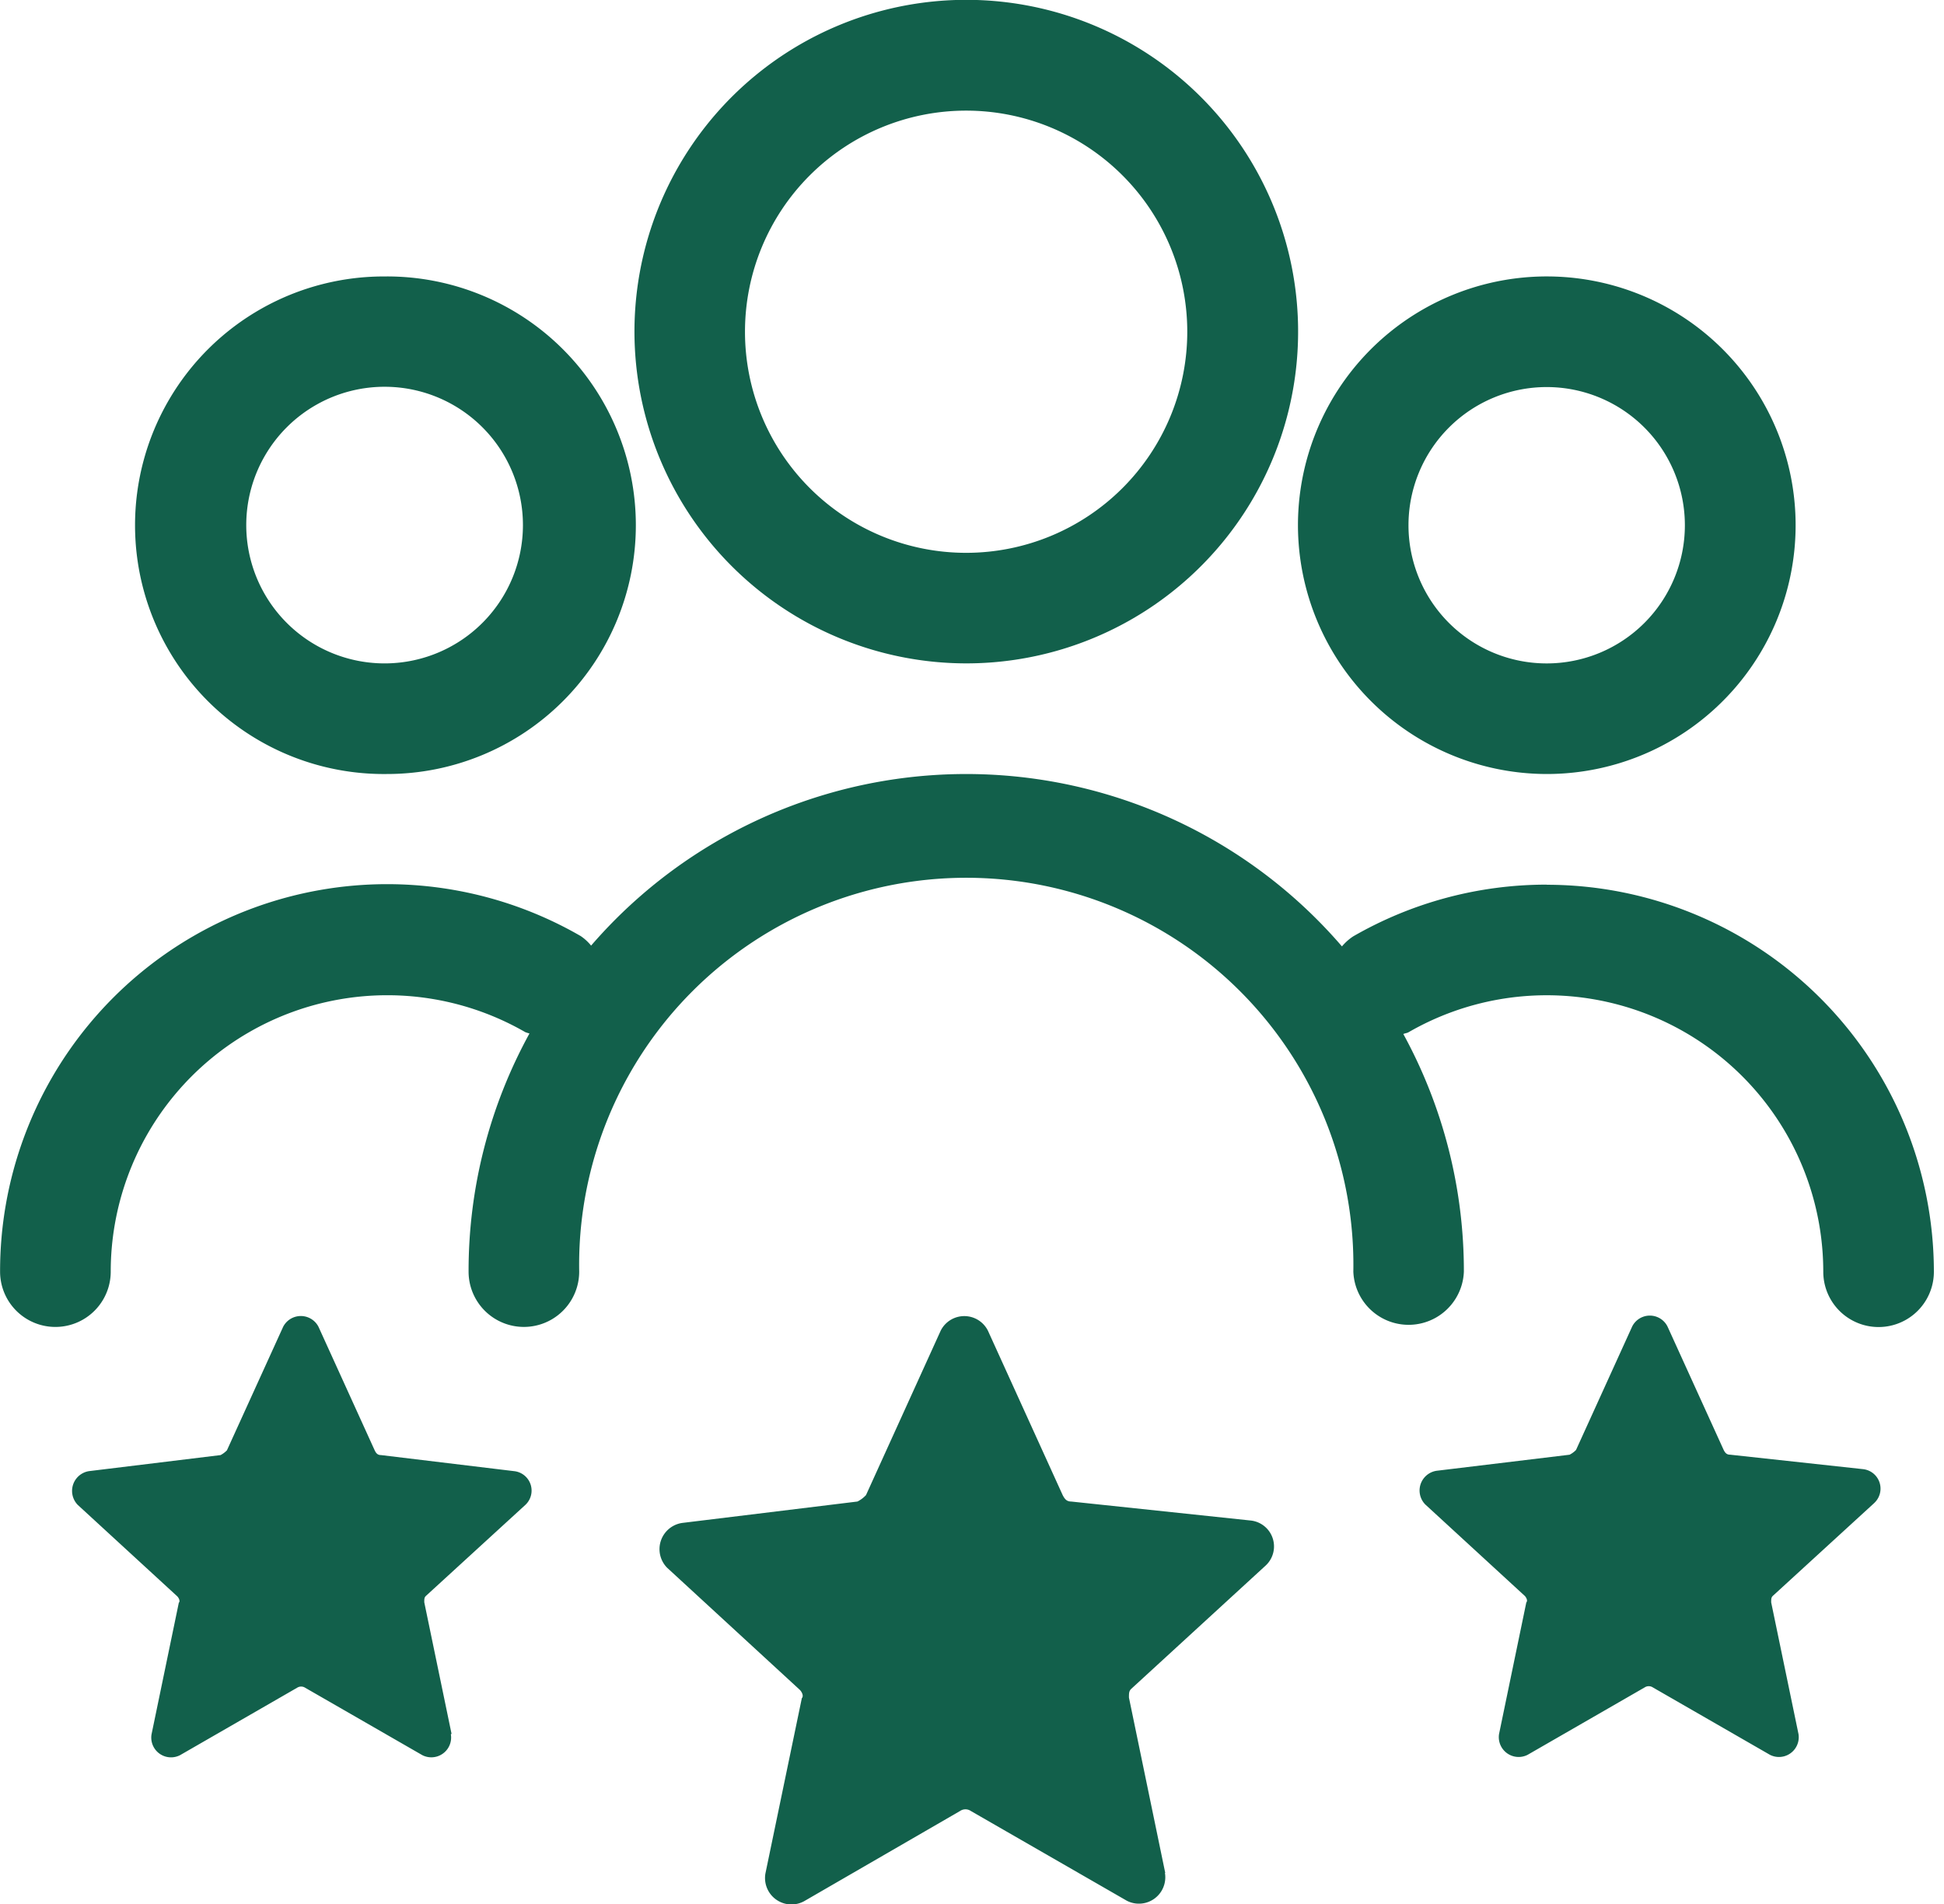 <svg width="49" height="48" viewBox="0 0 49 48" fill="none" xmlns="http://www.w3.org/2000/svg"><g clip-path="url(#a)" fill="#12604B"><path d="M24.352 16.724a8.364 8.364 0 1 0-8.36-8.36 8.37 8.37 0 0 0 8.36 8.36zm0-13.935a5.574 5.574 0 1 1 0 11.148 5.574 5.574 0 0 1 0-11.148z"/><path d="M38.987 19.513a6.272 6.272 0 1 0-6.271-6.272 6.279 6.279 0 0 0 6.271 6.272zm0-9.755a3.483 3.483 0 1 1-.004 6.967 3.483 3.483 0 0 1 .005-6.967zM38.987 22.302a9.75 9.75 0 0 0-4.88 1.305c-.106.07-.2.154-.282.252a12.495 12.495 0 0 0-18.926-.02 1.211 1.211 0 0 0-.261-.24A9.755 9.755 0 0 0 .002 32.058a1.394 1.394 0 0 0 2.789 0 6.97 6.97 0 0 1 10.45-6.037c.034.013.07.024.105.033a12.437 12.437 0 0 0-1.535 6.004 1.394 1.394 0 0 0 2.788 0 9.758 9.758 0 1 1 19.513 0 1.394 1.394 0 0 0 2.786 0 12.457 12.457 0 0 0-1.526-5.99c.044-.021.091-.021.135-.047a6.971 6.971 0 0 1 10.45 6.04 1.394 1.394 0 0 0 2.788 0 9.765 9.765 0 0 0-9.755-9.756l-.003-.002zM9.755 6.97a6.272 6.272 0 1 0 0 12.543 6.272 6.272 0 0 0 0-12.544zm0 9.754a3.487 3.487 0 1 1-.004-6.973 3.487 3.487 0 0 1 .004 6.973z"/><path d="M11.382 43.712l-.688-3.318c0-.08 0-.12.041-.16l2.508-2.296a.493.493 0 0 0-.285-.85l-3.354-.405c-.081 0-.122-.04-.16-.12l-1.416-3.114a.501.501 0 0 0-.891 0L5.72 36.563a.634.634 0 0 1-.16.12l-3.319.405a.505.505 0 0 0-.282.85l2.508 2.305c.04.04.081.122.04.163l-.687 3.315a.498.498 0 0 0 .719.527l2.951-1.7a.187.187 0 0 1 .201 0l2.954 1.7a.499.499 0 0 0 .719-.527l.017-.01zM29.371 47.217l-.915-4.42c0-.108 0-.16.053-.216l3.394-3.114a.657.657 0 0 0-.376-1.134L27 37.854c-.107 0-.16-.055-.215-.163l-1.886-4.149a.666.666 0 0 0-1.186 0l-1.885 4.15a.76.76 0 0 1-.216.162l-4.42.54a.668.668 0 0 0-.376 1.13l3.34 3.074c.055.052.108.16.055.213l-.918 4.42a.666.666 0 0 0 .97.702l3.937-2.278a.24.24 0 0 1 .27 0l3.934 2.264a.665.665 0 0 0 .959-.702h.01zM47.245 37.888a.494.494 0 0 0-.282-.85l-3.354-.365c-.082 0-.123-.04-.163-.12L42.03 33.44a.498.498 0 0 0-.889 0l-1.416 3.114a.61.61 0 0 1-.163.12l-3.354.405a.503.503 0 0 0-.282.85l2.508 2.305c.038.04.08.122.038.163l-.687 3.316a.5.5 0 0 0 .719.527l2.953-1.701a.187.187 0 0 1 .202 0l2.953 1.7a.499.499 0 0 0 .72-.526l-.688-3.316c0-.081 0-.122.04-.163l2.561-2.345z"/></g><defs><clipPath id="a"><path fill="#fff" d="M0 0h48.743v48H0z"/></clipPath></defs></svg>